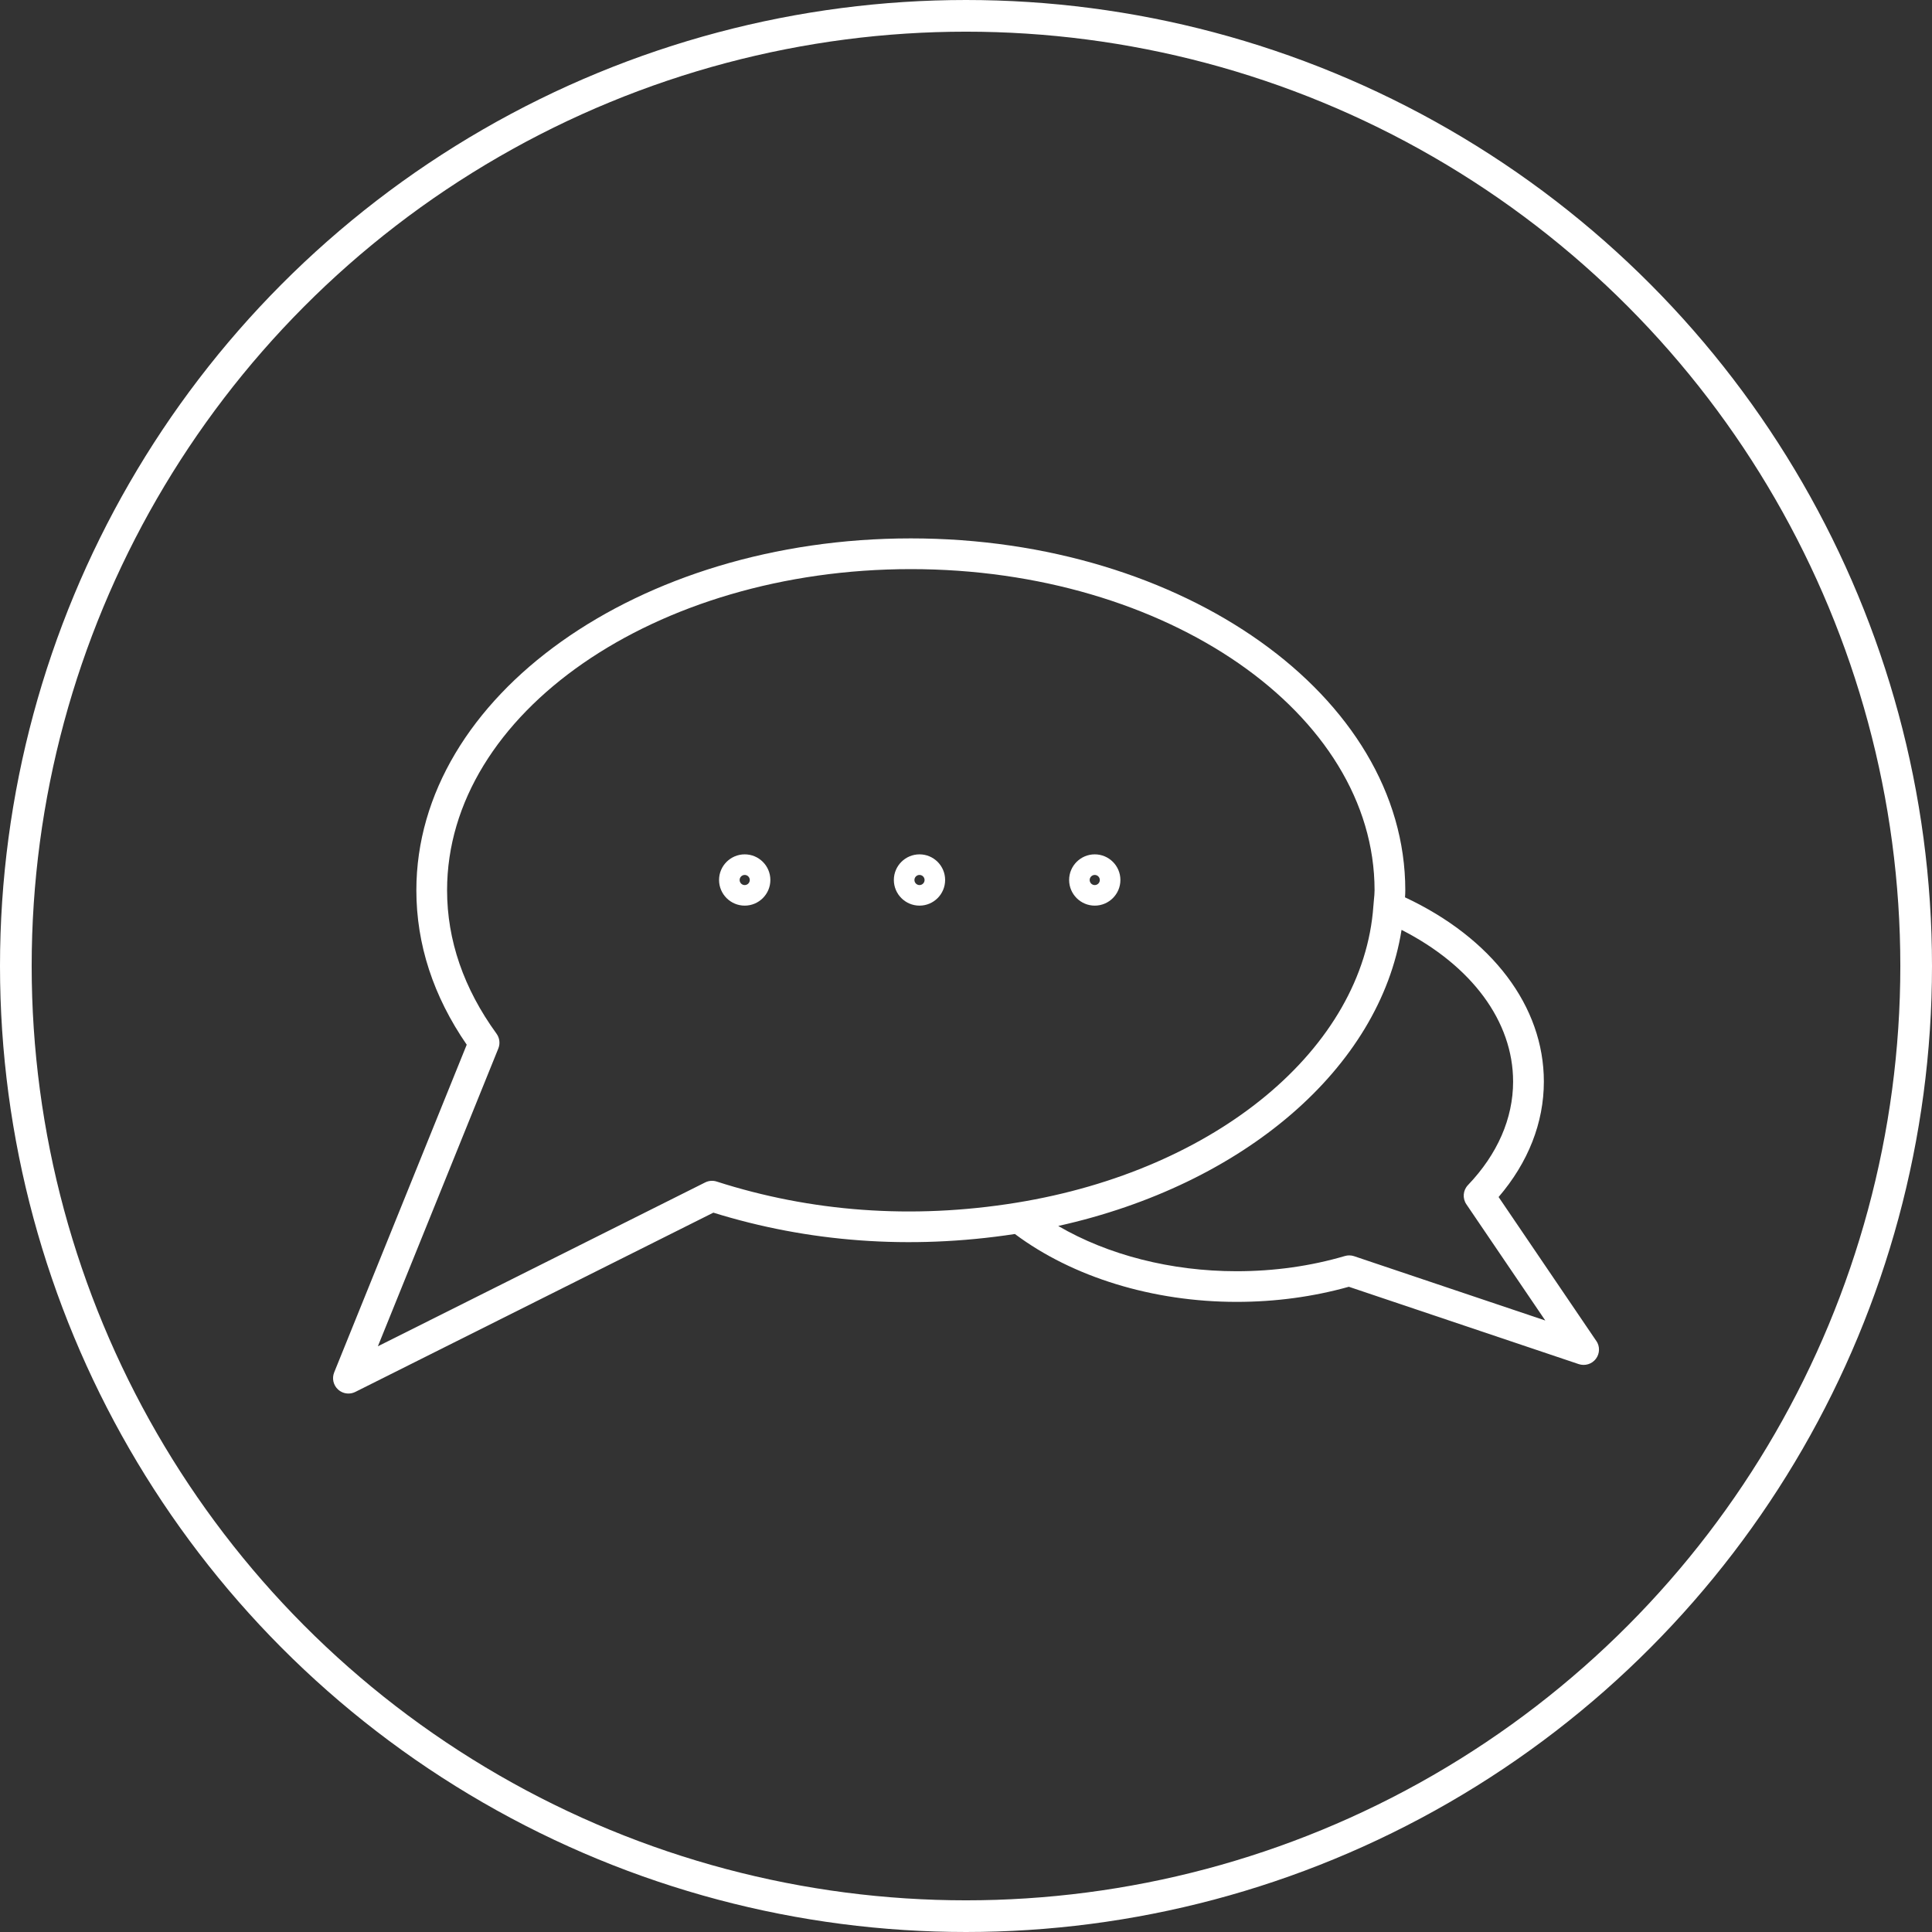 <?xml version="1.0" encoding="UTF-8"?><svg id="a" xmlns="http://www.w3.org/2000/svg" viewBox="0 0 61 61"><rect x="0" y="0" width="61" height="61" fill="#333333" stroke="none"/><defs><style>.b{fill:#fff;}.c{fill:none;stroke:#fff;stroke-miterlimit:10;}</style></defs><circle class="c" cx="30.5" cy="30.5" r="30"/><g><path class="b" d="M50.401,42.339l-3.085-4.545c.936-1.093,1.429-2.346,1.429-3.645,0-2.374-1.632-4.528-4.384-5.817,.006-.074,.009-.148,.009-.223,0-6.126-7.003-11.11-15.612-11.11s-15.612,4.984-15.612,11.11c0,1.704,.534,3.343,1.59,4.876l-4.185,10.347c-.075,.187-.028,.401,.121,.538,.092,.085,.21,.129,.329,.129,.074,0,.148-.017,.217-.051l11.305-5.66c2.98,.925,6.19,1.183,9.521,.674,1.825,1.364,4.362,2.143,7.001,2.143,1.223,0,2.414-.161,3.543-.477l7.258,2.442c.196,.065,.415,0,.541-.166,.126-.166,.132-.394,.015-.566Zm-18.306-4.366c-3.321,.539-6.517,.28-9.466-.667-.12-.039-.252-.029-.365,.028l-10.333,5.173,3.803-9.403c.063-.155,.041-.331-.057-.467-1.036-1.427-1.561-2.951-1.561-4.528,0-5.591,6.568-10.14,14.642-10.14s14.642,4.549,14.642,10.14c0,.1-.01,.198-.02,.296l-.015,.177-.002,.017h0v.002c-.314,4.492-4.947,8.346-11.268,9.372h0Zm10.659,1.689c-.05-.017-.102-.025-.155-.025-.046,0-.092,.007-.137,.02-1.084,.319-2.234,.48-3.418,.48-2.069,0-4.062-.512-5.632-1.429,5.861-1.301,10.149-4.99,10.84-9.349,2.218,1.133,3.522,2.89,3.522,4.791,0,1.162-.493,2.292-1.425,3.267-.158,.165-.179,.418-.05,.607l2.491,3.669-6.037-2.031Z"/><path class="b" d="M23.513,26.975c-.446,0-.81,.363-.81,.809s.363,.81,.81,.81,.81-.363,.81-.81-.363-.809-.81-.809Zm0,.97c-.088,0-.16-.072-.16-.16s.072-.16,.16-.16,.16,.072,.16,.16-.072,.16-.16,.16Z"/><path class="b" d="M29.032,26.975c-.446,0-.81,.363-.81,.809s.363,.81,.81,.81,.809-.363,.809-.81-.363-.809-.809-.809Zm0,.97c-.088,0-.16-.072-.16-.16s.072-.16,.16-.16,.16,.072,.16,.16-.072,.16-.16,.16Z"/><path class="b" d="M34.565,26.975c-.446,0-.809,.363-.809,.809s.363,.81,.809,.81,.81-.363,.81-.81-.363-.809-.81-.809Zm0,.97c-.088,0-.16-.072-.16-.16s.072-.16,.16-.16,.16,.072,.16,.16-.072,.16-.16,.16Z"/></g></svg>